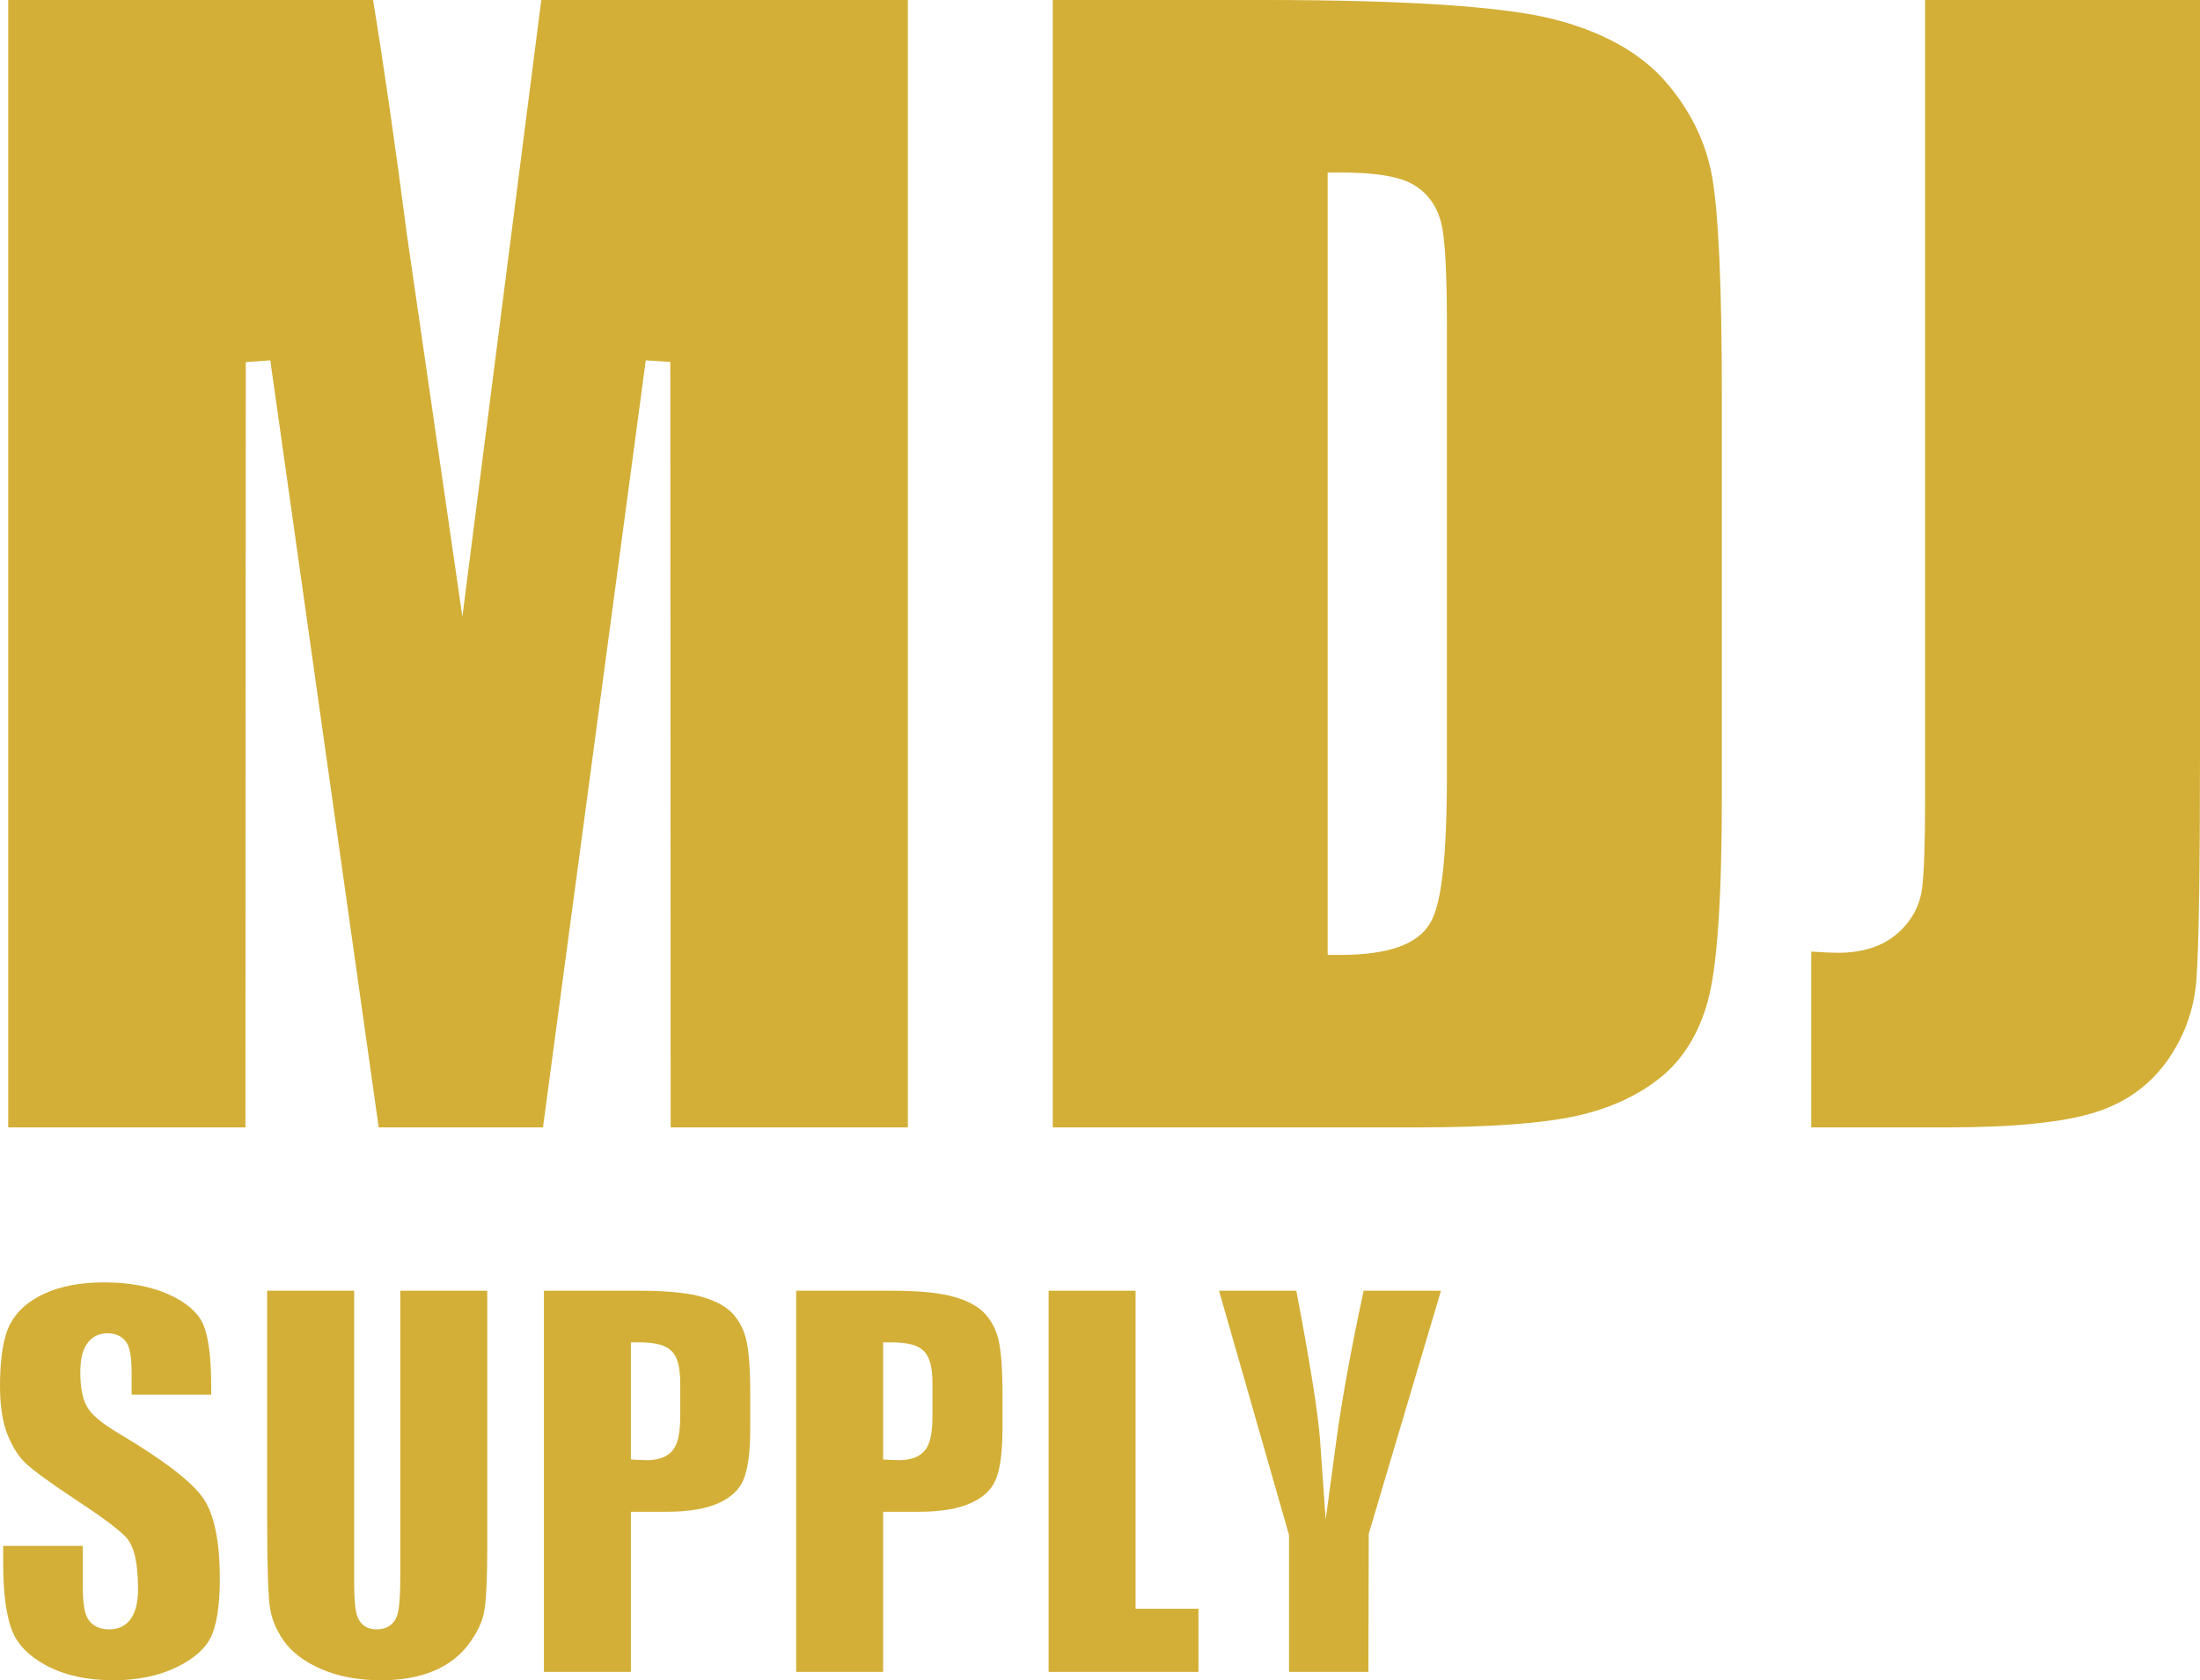 <?xml version="1.0" encoding="utf-8"?>
<!-- Generator: Adobe Illustrator 16.0.0, SVG Export Plug-In . SVG Version: 6.00 Build 0)  -->
<!DOCTYPE svg PUBLIC "-//W3C//DTD SVG 1.1//EN" "http://www.w3.org/Graphics/SVG/1.1/DTD/svg11.dtd">
<svg version="1.1" id="Layer_1" xmlns="http://www.w3.org/2000/svg" xmlns:xlink="http://www.w3.org/1999/xlink" x="0px" y="0px"
	 width="377.307px" height="288.157px" viewBox="0 0 377.307 288.157" enable-background="new 0 0 377.307 288.157"
	 xml:space="preserve">
<g>
	<path fill="#D3AF37" d="M233.869,221.354c-2.168,10.087-3.74,18.714-4.677,25.652l-1.834,13.578l-0.967-13.667
		c-0.313-4.392-1.68-12.989-4.067-25.563h-13.255l12.006,41.902v23.47h13.608l0.058-23.673l12.393-41.699H233.869z"/>
	<polygon fill="#D3AF37" points="194.757,221.354 179.843,221.354 179.843,286.726 205.54,286.726 205.54,275.896 194.757,275.896 	
		"/>
	<path fill="#D3AF37" d="M168.948,225.316c-1.122-1.23-2.875-2.2-5.208-2.881c-2.458-0.718-6.073-1.082-10.745-1.082h-16.449v65.372
		h14.914v-27.461h6.168c3.66,0,6.634-0.497,8.841-1.479c2.093-0.931,3.478-2.199,4.237-3.882c0.812-1.803,1.224-4.812,1.224-8.94
		v-5.939c0-4.141-0.223-7.218-0.66-9.144C170.864,228.097,170.083,226.561,168.948,225.316 M159.921,242.815
		c0,2.918-0.397,4.781-1.251,5.863c-0.908,1.152-2.421,1.736-4.496,1.736c-0.388,0-0.848-0.015-1.384-0.043l-1.33-0.075v-20.093
		h1.408c2.741,0,4.497,0.46,5.526,1.444c1.043,1.006,1.527,2.772,1.527,5.565V242.815z"/>
	<path fill="#D3AF37" d="M68.652,270.192c0,4.781-0.322,6.247-0.565,6.935c-0.527,1.487-1.769,2.308-3.497,2.308
		c-1.573,0-2.735-0.761-3.272-2.141c-0.248-0.638-0.58-1.978-0.58-6.216v-49.725H45.823v38.941c0,7.606,0.139,12.646,0.413,14.977
		c0.251,2.152,1.087,4.235,2.483,6.189c1.387,1.94,3.542,3.553,6.406,4.792c2.924,1.264,6.364,1.904,10.224,1.904
		c3.47,0,6.511-0.536,9.035-1.596c2.464-1.034,4.473-2.567,5.969-4.56c1.51-2.009,2.427-3.968,2.725-5.822
		c0.324-2.008,0.488-5.595,0.488-10.662v-44.164H68.652V270.192z"/>
	<path fill="#D3AF37" d="M20.4,245.845c-3.055-1.806-4.818-3.313-5.546-4.739c-0.722-1.348-1.078-3.248-1.078-5.783
		c0-2.061,0.34-3.602,1.039-4.711c0.806-1.286,2.056-1.966,3.613-1.966c1.849,0,2.808,0.874,3.286,1.607
		c0.401,0.615,0.861,1.771,0.861,5.276v3.646h13.651v-1.287c0-5.188-0.487-8.862-1.448-10.924c-0.903-1.938-2.839-3.6-5.754-4.938
		c-3.046-1.396-6.809-2.104-11.185-2.104c-3.988,0-7.418,0.645-10.195,1.916c-2.684,1.228-4.641,2.931-5.819,5.064
		C0.614,229.095,0,232.72,0,237.678c0,3.424,0.44,6.251,1.307,8.402c0.858,2.122,1.937,3.794,3.209,4.966
		c1.37,1.263,4.258,3.355,8.583,6.222c4.545,2.983,7.347,5.082,8.561,6.416c1.376,1.553,2.01,4.353,2.01,8.826
		c0,2.111-0.353,3.704-1.076,4.87c-0.836,1.344-2.159,2.055-3.828,2.055c-2.103,0-3.147-0.951-3.654-1.749
		c-0.631-0.995-0.914-2.748-0.914-5.683v-6.888H0.547v3.056c0,4.918,0.495,8.733,1.47,11.341c0.91,2.438,2.907,4.496,5.936,6.117
		c3.134,1.678,6.998,2.528,11.486,2.528c4.092,0,7.714-0.739,10.765-2.199c2.949-1.411,4.947-3.144,5.935-5.145
		c1.035-2.093,1.56-5.497,1.56-10.116c0-6.362-0.952-10.984-2.829-13.735C32.948,254.143,28.079,250.402,20.4,245.845"/>
	<path fill="#D3AF37" d="M125.689,225.316c-1.122-1.23-2.874-2.2-5.207-2.881c-2.459-0.718-6.074-1.082-10.746-1.082H93.287v65.372
		h14.914v-27.461h6.169c3.659,0,6.634-0.497,8.841-1.479c2.093-0.931,3.478-2.199,4.237-3.882c0.812-1.803,1.223-4.812,1.223-8.94
		v-5.939c0-4.141-0.223-7.218-0.66-9.144C127.605,228.097,126.824,226.561,125.689,225.316 M116.663,242.815
		c0,2.918-0.397,4.781-1.251,5.863c-0.909,1.152-2.421,1.736-4.496,1.736c-0.389,0-0.849-0.015-1.385-0.043l-1.33-0.075v-20.093
		h1.408c2.742,0,4.498,0.46,5.526,1.444c1.043,1.006,1.528,2.772,1.528,5.565V242.815z"/>
	<path fill="#D3AF37" d="M330.158,0v136.879c0,7.637-0.165,12.672-0.505,15.393c-0.391,3.136-1.869,5.807-4.391,7.941
		c-2.498,2.112-5.872,3.184-10.03,3.184c-1.066,0-2.608-0.068-4.599-0.204v30.147h23.617c11.121,0,19.505-0.852,24.921-2.529
		c5.179-1.603,9.334-4.523,12.353-8.68c3.056-4.215,4.799-9,5.176-14.226c0.403-5.59,0.606-18.368,0.606-37.983V0H330.158z"/>
	<path fill="#D3AF37" d="M285.575,13.922c-4.252-4.855-10.608-8.413-18.895-10.573C258.141,1.127,241.386,0,216.876,0h-36.327
		v193.34h62.685c12.073,0,21.198-0.66,27.124-1.963c5.749-1.264,10.626-3.503,14.496-6.653c3.784-3.078,6.482-7.439,8.024-12.963
		c1.607-5.771,2.423-17.549,2.423-35.004v-69.19c0-18.496-0.564-31.037-1.674-37.276C292.562,24.32,289.852,18.812,285.575,13.922
		 M248.153,132.974c0,18.23-1.623,23.158-2.845,25.278c-2.134,3.709-7.202,5.513-15.499,5.513h-2.112V29.578h2.112
		c6.048,0,10.146,0.671,12.532,2.054c2.553,1.481,4.203,3.806,4.906,6.912c0.609,2.713,0.905,8.492,0.905,17.674V132.974z"/>
	<path fill="#D3AF37" d="M79.299,105.757L69.78,40.192C67.799,24.934,65.851,11.433,63.981,0H1.411v193.34h40.682l0.06-131.239
		l4.203-0.302L64.949,193.34h28.172l17.631-131.545l4.207,0.279l0.061,131.267h40.681V0H92.832L79.299,105.757z"/>
</g>
</svg>
